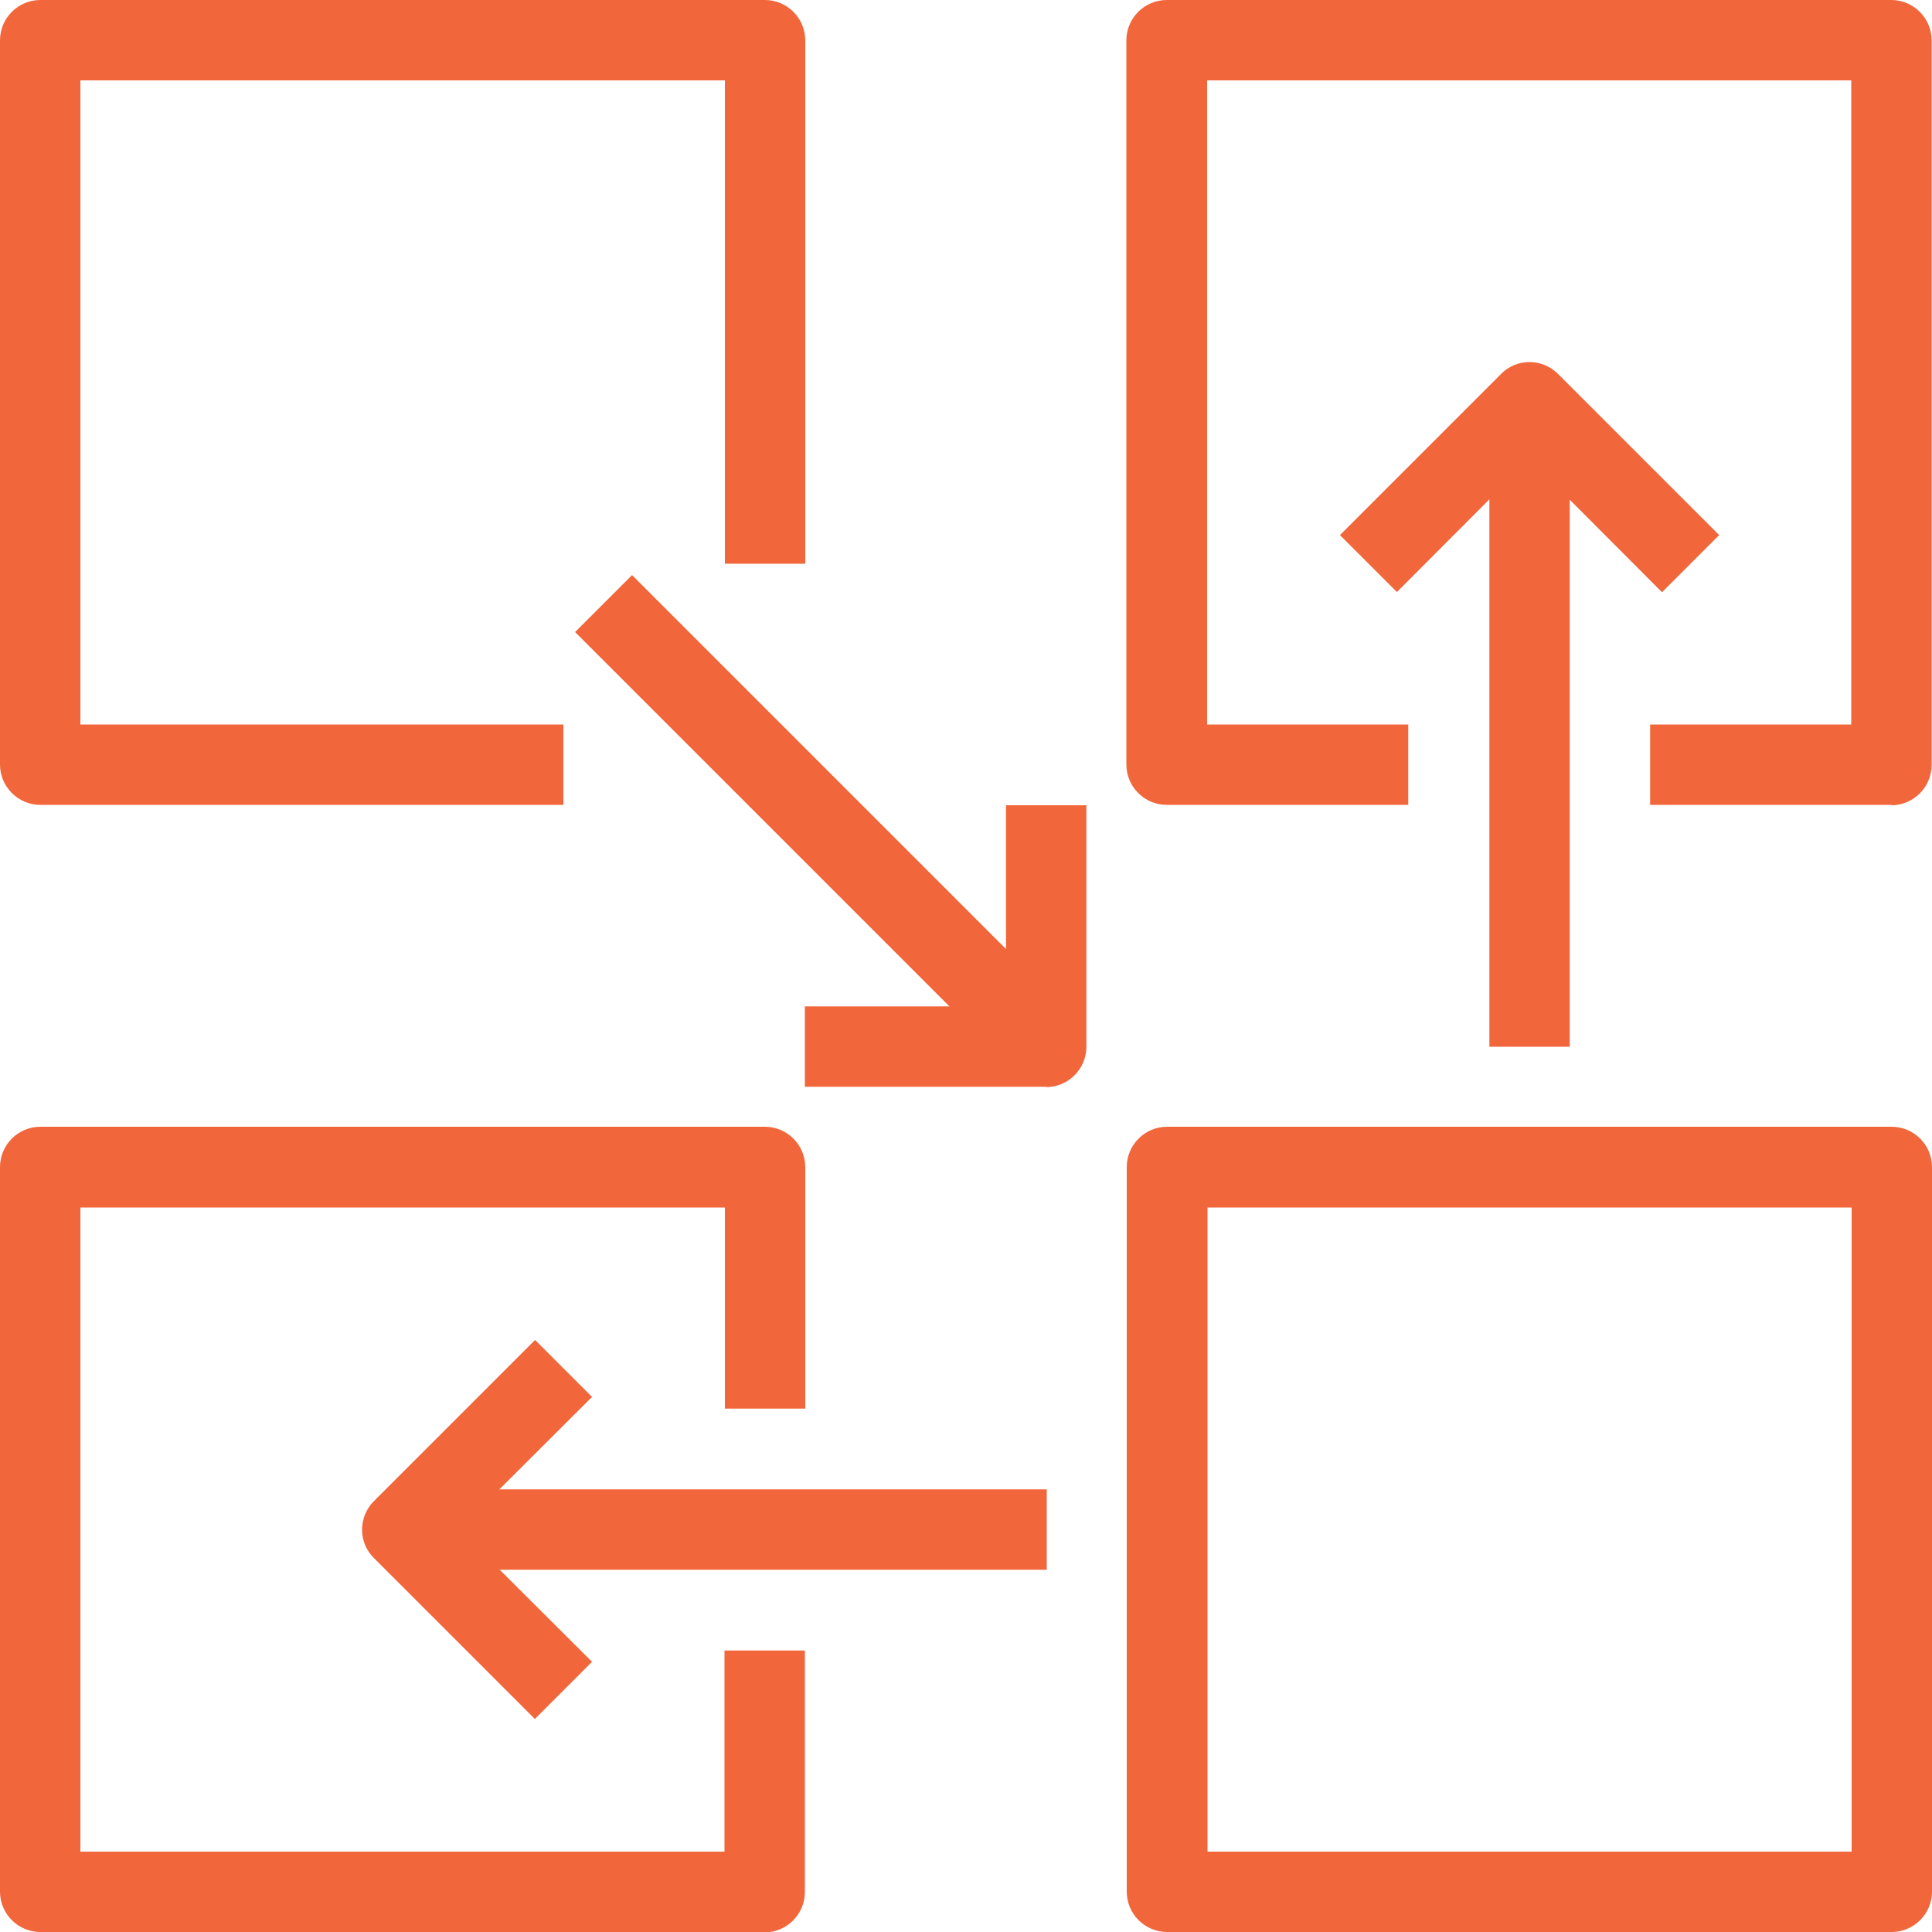 <?xml version="1.0" encoding="UTF-8"?>
<svg xmlns="http://www.w3.org/2000/svg" id="Layer_1" version="1.1" viewBox="0 0 512 512">
  <defs>
    <style>
      .st0 {
        fill: #f1663a;
      }
    </style>
  </defs>
  <g id="Layer_2">
    <g id="layer_1-2">
      <path class="st0" d="M501.3,512h-192c-5.9,0-10.7-4.8-10.7-10.7v-192c0-5.9,4.8-10.7,10.7-10.7h192c5.9,0,10.7,4.8,10.7,10.7v192c0,5.9-4.8,10.7-10.7,10.7ZM320,490.7h170.7v-170.7h-170.7v170.7Z"></path>
      <path class="st0" d="M501.3,213.3h-64v-21.3h53.3V21.3h-170.7v170.7h53.3v21.3h-64c-5.9,0-10.7-4.8-10.7-10.7V10.7c0-5.9,4.8-10.7,10.7-10.7h192c5.9,0,10.7,4.8,10.7,10.7v192c0,5.9-4.8,10.7-10.7,10.7Z"></path>
      <path class="st0" d="M202.7,512H10.7c-5.9,0-10.7-4.8-10.7-10.7v-192c0-5.9,4.8-10.7,10.7-10.7h192c5.9,0,10.7,4.8,10.7,10.7v64h-21.3v-53.3H21.3v170.7h170.7v-53.3h21.3v64c0,5.9-4.8,10.7-10.7,10.7Z"></path>
      <path class="st0" d="M149.3,213.3H10.7c-5.9,0-10.7-4.8-10.7-10.7V10.7C0,4.8,4.8,0,10.7,0h192c5.9,0,10.7,4.8,10.7,10.7v138.7h-21.3V21.3H21.3v170.7h128v21.3Z"></path>
      <path class="st0" d="M394.7,106.7h21.3v170.7h-21.3V106.7Z"></path>
      <path class="st0" d="M440.4,156.9l-35.1-35.2-35.1,35.2-15.1-15.1,42.7-42.7c4.1-4.2,10.9-4.2,15.1,0,0,0,0,0,0,0l42.7,42.7-15.1,15.1Z"></path>
      <path class="st0" d="M152.4,167.5l15.1-15.1,117.3,117.3-15.1,15.1-117.3-117.3Z"></path>
      <path class="st0" d="M277.3,288h-64v-21.3h53.3v-53.3h21.3v64c0,5.9-4.8,10.7-10.7,10.7Z"></path>
      <path class="st0" d="M106.7,394.7h170.7v21.3H106.7v-21.3Z"></path>
      <path class="st0" d="M141.8,455.6l-42.7-42.7c-4.2-4.1-4.2-10.9,0-15.1,0,0,0,0,0,0l42.7-42.7,15.1,15.1-35.2,35.1,35.2,35.1-15.1,15.1Z"></path>
    </g>
  </g>
</svg>
